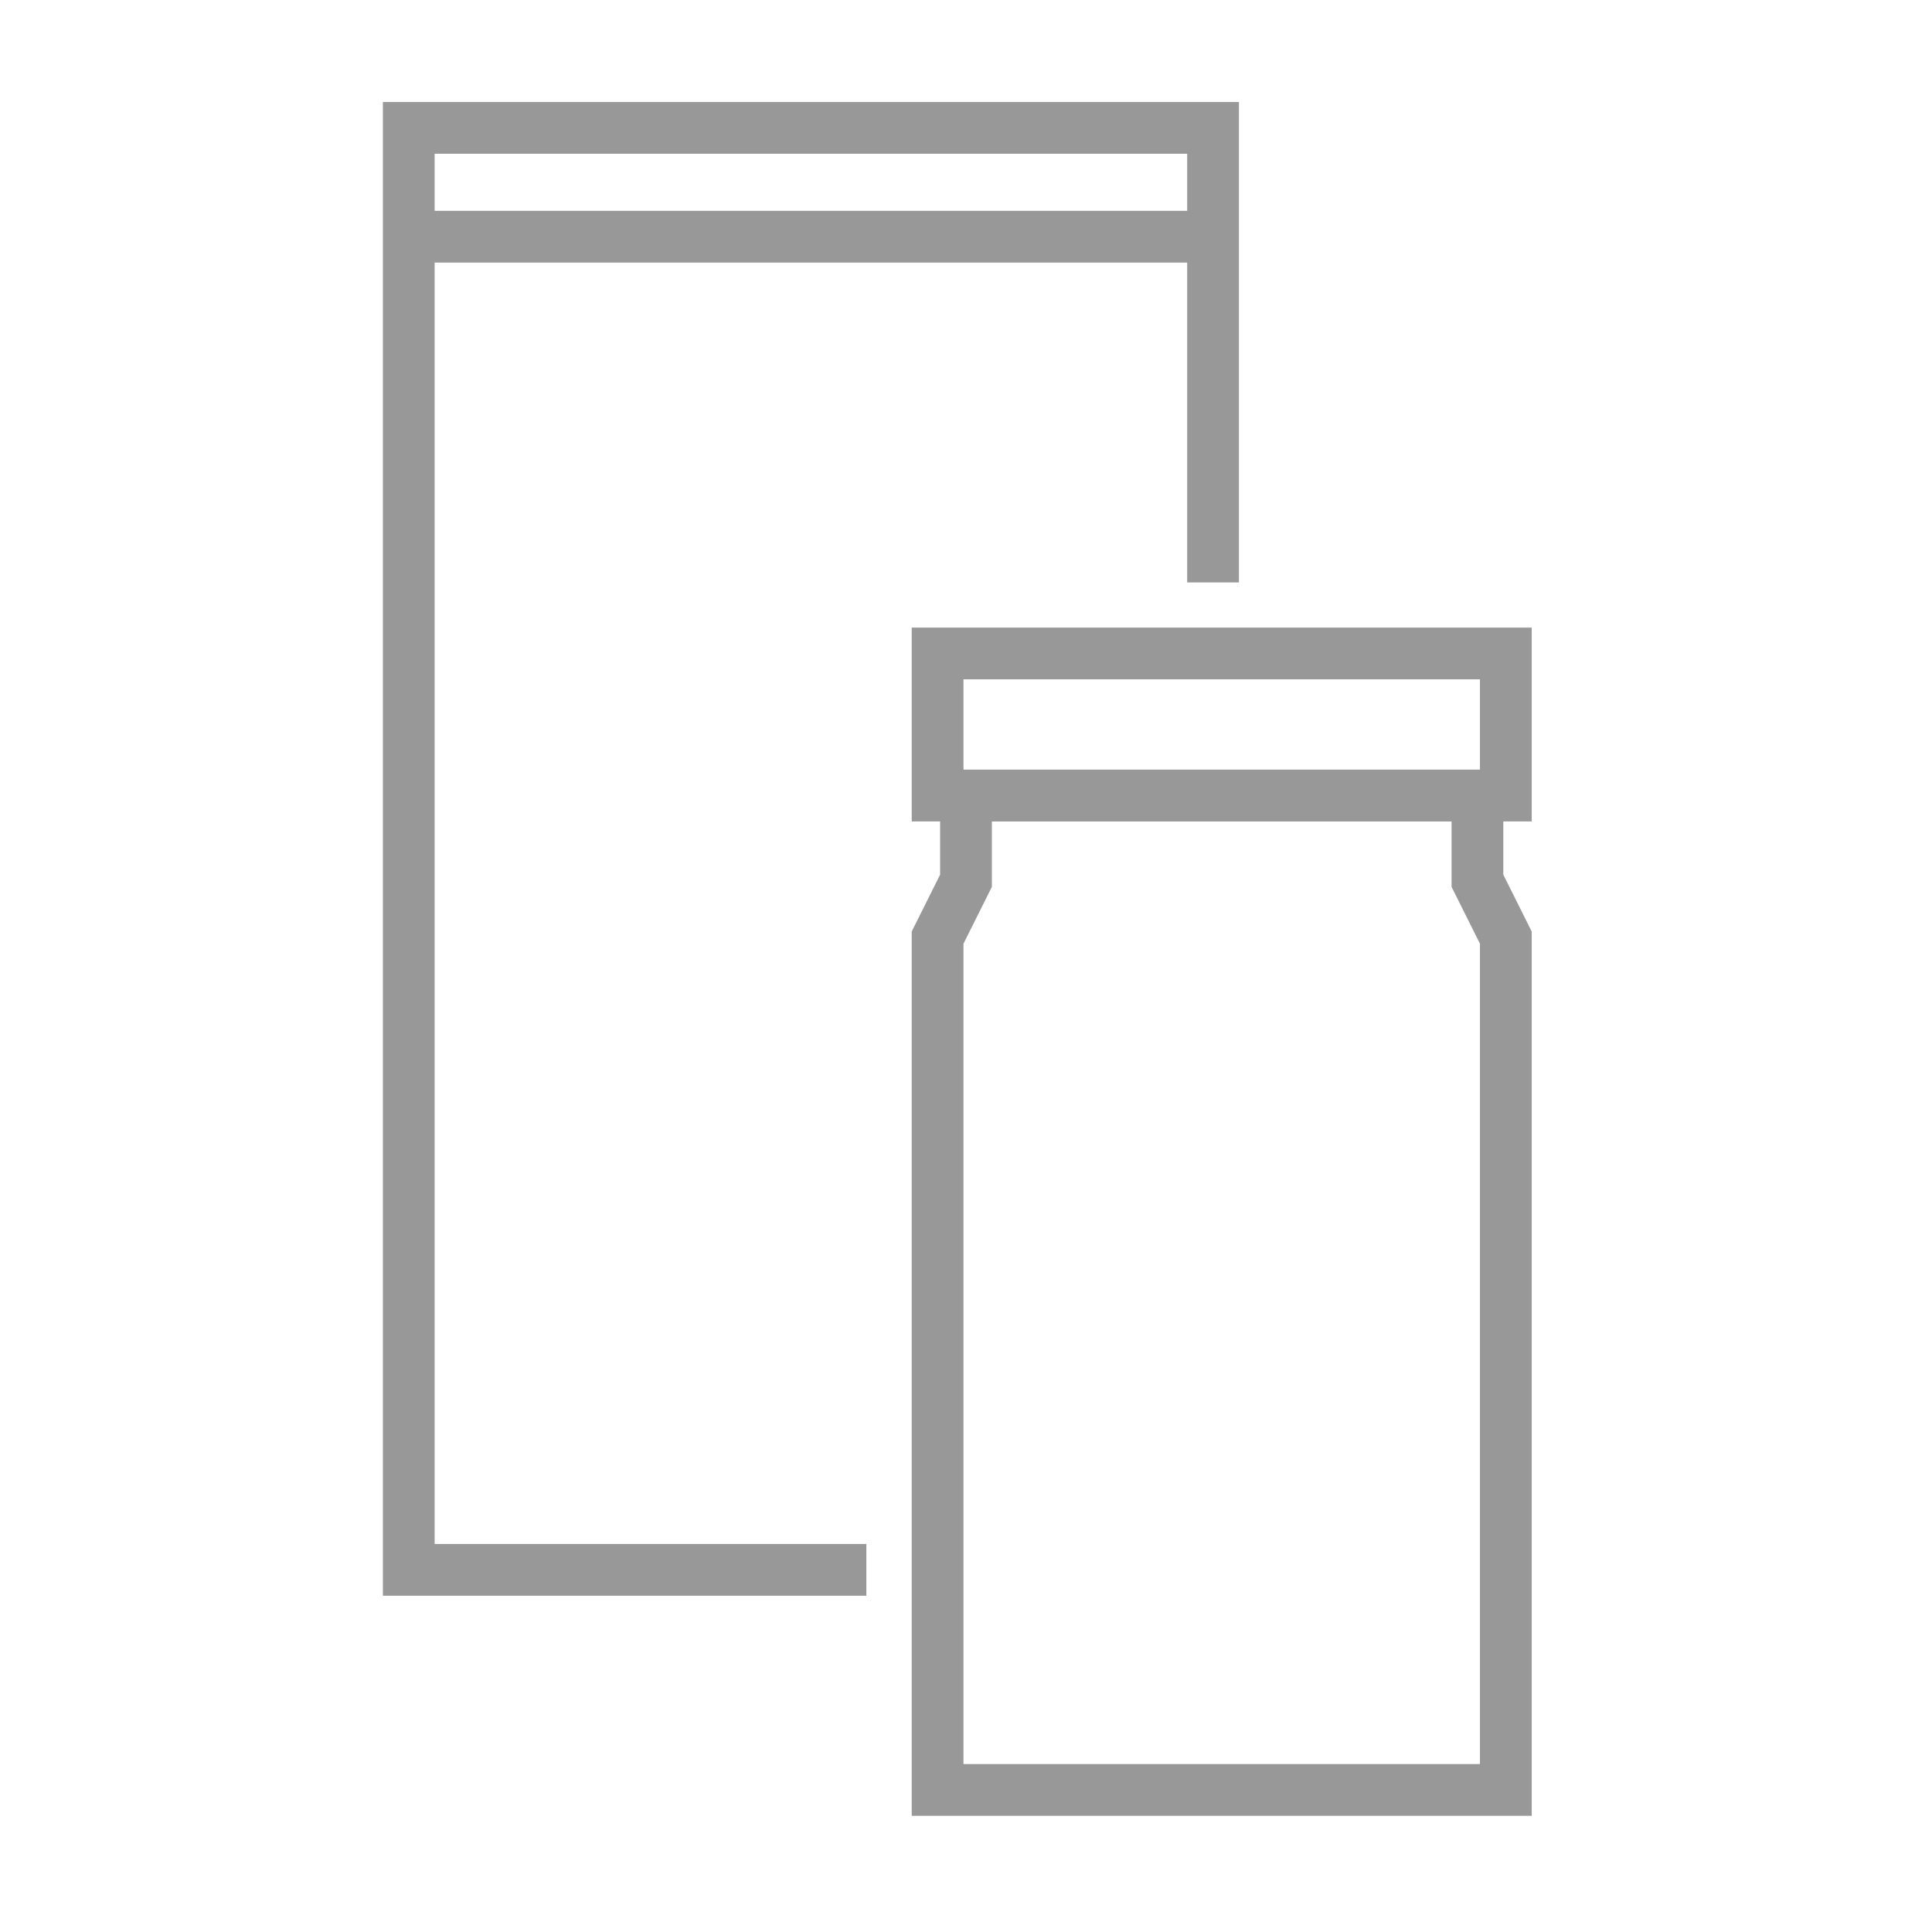 <svg width="56" height="56" viewBox="0 0 56 56" fill="none" xmlns="http://www.w3.org/2000/svg">
<path d="M11.848 6.111H11.098V7.611H11.848V6.111ZM35.161 7.611H35.911V6.111H35.161V7.611ZM11.848 3.706V2.956H11.098V3.706H11.848ZM35.161 3.706H35.911V2.956H35.161V3.706ZM11.848 45.503H11.098V46.253H11.848V45.503ZM11.848 7.611H35.161V6.111H11.848V7.611ZM11.848 4.456H35.161V2.956H11.848V4.456ZM12.598 45.503V3.706H11.098V45.503H12.598ZM34.411 3.706V16.882H35.911V3.706H34.411ZM25.112 44.753H11.848V46.253H25.112V44.753Z" fill="#989898"/>
<path d="M27.177 18.941H43.647V23.059H27.177V18.941Z" stroke="#989898" stroke-width="1.5"/>
<path d="M42.824 23.059H28V25.529L27.177 27.177V51.882H43.647V27.177L42.824 25.529V23.059Z" stroke="#989898" stroke-width="1.5"/>
</svg>
